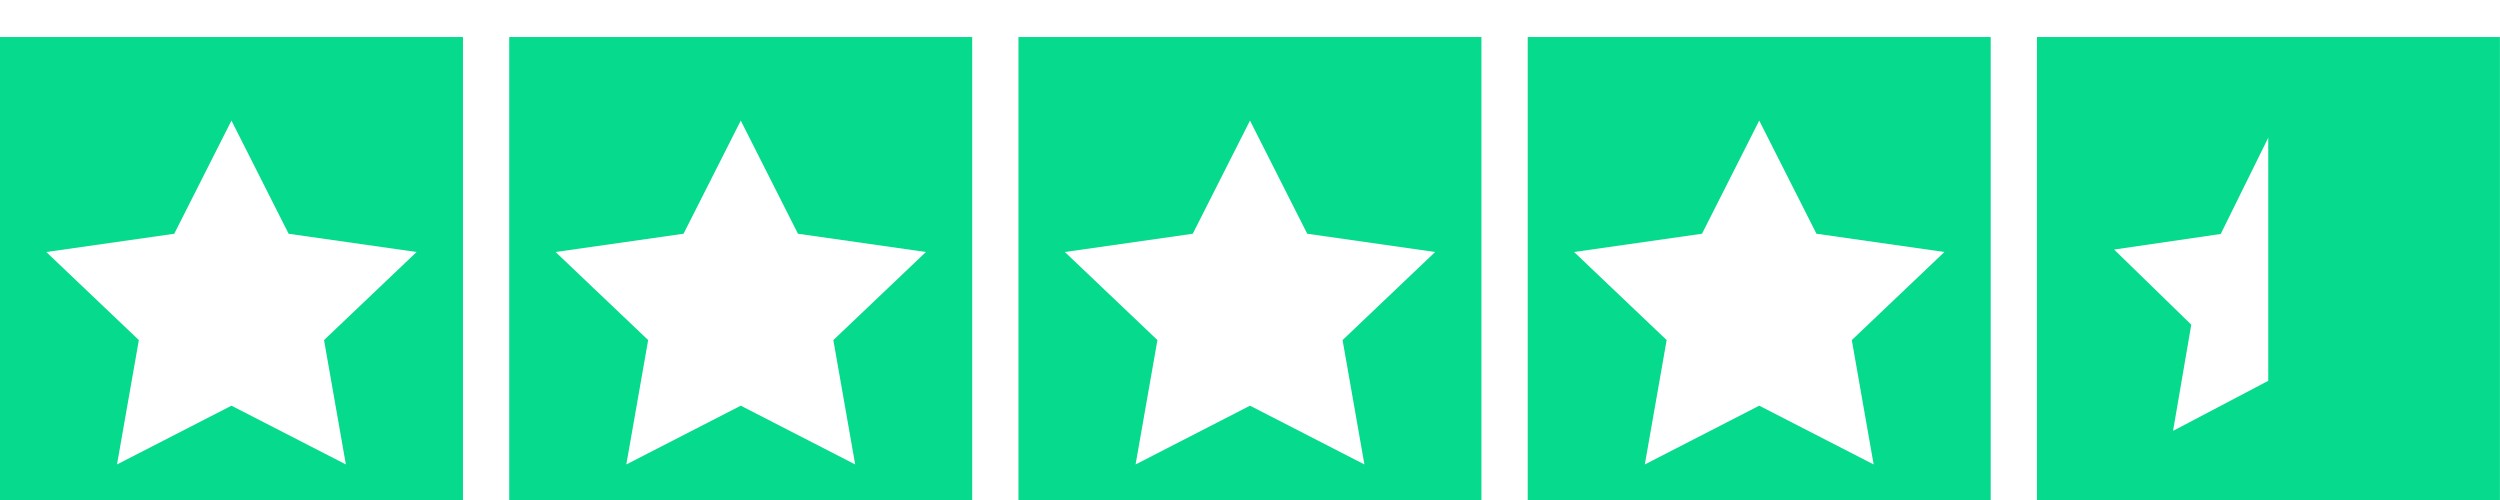 <svg width="65" height="13" viewBox="0 0 65 13" fill="none" xmlns="http://www.w3.org/2000/svg">
<rect width="12.037" height="12.037" transform="translate(0 0.963)" fill="#05DA8D"/>
<g filter="url(#filter0_i_10099_307)">
<path d="M6.018 2.533L7.505 5.476L10.832 5.95L8.425 8.24L8.993 11.474L6.018 9.946L3.042 11.474L3.61 8.24L1.203 5.95L4.53 5.476L6.018 2.533Z" fill="white"/>
</g>
<rect width="12.037" height="12.037" transform="translate(13.24 0.963)" fill="#05DA8D"/>
<g filter="url(#filter1_i_10099_307)">
<path d="M19.26 2.533L20.747 5.475L24.074 5.95L21.667 8.24L22.235 11.474L19.26 9.946L16.284 11.474L16.852 8.24L14.445 5.95L17.772 5.475L19.26 2.533Z" fill="white"/>
</g>
<rect width="12.037" height="12.037" transform="translate(26.48 0.963)" fill="#05DA8D"/>
<g filter="url(#filter2_i_10099_307)">
<path d="M32.5 2.533L33.988 5.475L37.314 5.95L34.907 8.24L35.475 11.474L32.5 9.946L29.525 11.474L30.093 8.24L27.686 5.95L31.012 5.475L32.5 2.533Z" fill="white"/>
</g>
<rect width="12.037" height="12.037" transform="translate(39.721 0.963)" fill="#05DA8D"/>
<g filter="url(#filter3_i_10099_307)">
<path d="M45.74 2.533L47.228 5.475L50.555 5.95L48.147 8.24L48.715 11.474L45.74 9.946L42.765 11.474L43.333 8.24L40.926 5.95L44.252 5.475L45.74 2.533Z" fill="white"/>
</g>
<rect width="12.037" height="12.037" transform="translate(52.961 0.963)" fill="#05DA8D"/>
<g clip-path="url(#clip0_10099_307)">
<g filter="url(#filter4_i_10099_307)">
<path d="M58.979 2.969L60.219 5.481L62.992 5.886L60.985 7.84L61.459 10.601L58.979 9.297L56.499 10.601L56.973 7.84L54.967 5.886L57.739 5.481L58.979 2.969Z" fill="white"/>
</g>
</g>
<defs>
<filter id="filter0_i_10099_307" x="1.203" y="2.533" width="9.629" height="9.543" filterUnits="userSpaceOnUse" color-interpolation-filters="sRGB">
<feFlood flood-opacity="0" result="BackgroundImageFix"/>
<feBlend mode="normal" in="SourceGraphic" in2="BackgroundImageFix" result="shape"/>
<feColorMatrix in="SourceAlpha" type="matrix" values="0 0 0 0 0 0 0 0 0 0 0 0 0 0 0 0 0 0 127 0" result="hardAlpha"/>
<feOffset dy="0.602"/>
<feGaussianBlur stdDeviation="0.301"/>
<feComposite in2="hardAlpha" operator="arithmetic" k2="-1" k3="1"/>
<feColorMatrix type="matrix" values="0 0 0 0 0 0 0 0 0 0 0 0 0 0 0 0 0 0 0.25 0"/>
<feBlend mode="normal" in2="shape" result="effect1_innerShadow_10099_307"/>
</filter>
<filter id="filter1_i_10099_307" x="14.445" y="2.533" width="9.629" height="9.543" filterUnits="userSpaceOnUse" color-interpolation-filters="sRGB">
<feFlood flood-opacity="0" result="BackgroundImageFix"/>
<feBlend mode="normal" in="SourceGraphic" in2="BackgroundImageFix" result="shape"/>
<feColorMatrix in="SourceAlpha" type="matrix" values="0 0 0 0 0 0 0 0 0 0 0 0 0 0 0 0 0 0 127 0" result="hardAlpha"/>
<feOffset dy="0.602"/>
<feGaussianBlur stdDeviation="0.301"/>
<feComposite in2="hardAlpha" operator="arithmetic" k2="-1" k3="1"/>
<feColorMatrix type="matrix" values="0 0 0 0 0 0 0 0 0 0 0 0 0 0 0 0 0 0 0.25 0"/>
<feBlend mode="normal" in2="shape" result="effect1_innerShadow_10099_307"/>
</filter>
<filter id="filter2_i_10099_307" x="27.686" y="2.533" width="9.629" height="9.543" filterUnits="userSpaceOnUse" color-interpolation-filters="sRGB">
<feFlood flood-opacity="0" result="BackgroundImageFix"/>
<feBlend mode="normal" in="SourceGraphic" in2="BackgroundImageFix" result="shape"/>
<feColorMatrix in="SourceAlpha" type="matrix" values="0 0 0 0 0 0 0 0 0 0 0 0 0 0 0 0 0 0 127 0" result="hardAlpha"/>
<feOffset dy="0.602"/>
<feGaussianBlur stdDeviation="0.301"/>
<feComposite in2="hardAlpha" operator="arithmetic" k2="-1" k3="1"/>
<feColorMatrix type="matrix" values="0 0 0 0 0 0 0 0 0 0 0 0 0 0 0 0 0 0 0.25 0"/>
<feBlend mode="normal" in2="shape" result="effect1_innerShadow_10099_307"/>
</filter>
<filter id="filter3_i_10099_307" x="40.926" y="2.533" width="9.629" height="9.543" filterUnits="userSpaceOnUse" color-interpolation-filters="sRGB">
<feFlood flood-opacity="0" result="BackgroundImageFix"/>
<feBlend mode="normal" in="SourceGraphic" in2="BackgroundImageFix" result="shape"/>
<feColorMatrix in="SourceAlpha" type="matrix" values="0 0 0 0 0 0 0 0 0 0 0 0 0 0 0 0 0 0 127 0" result="hardAlpha"/>
<feOffset dy="0.602"/>
<feGaussianBlur stdDeviation="0.301"/>
<feComposite in2="hardAlpha" operator="arithmetic" k2="-1" k3="1"/>
<feColorMatrix type="matrix" values="0 0 0 0 0 0 0 0 0 0 0 0 0 0 0 0 0 0 0.25 0"/>
<feBlend mode="normal" in2="shape" result="effect1_innerShadow_10099_307"/>
</filter>
<filter id="filter4_i_10099_307" x="54.967" y="2.969" width="8.025" height="8.233" filterUnits="userSpaceOnUse" color-interpolation-filters="sRGB">
<feFlood flood-opacity="0" result="BackgroundImageFix"/>
<feBlend mode="normal" in="SourceGraphic" in2="BackgroundImageFix" result="shape"/>
<feColorMatrix in="SourceAlpha" type="matrix" values="0 0 0 0 0 0 0 0 0 0 0 0 0 0 0 0 0 0 127 0" result="hardAlpha"/>
<feOffset dy="0.602"/>
<feGaussianBlur stdDeviation="0.301"/>
<feComposite in2="hardAlpha" operator="arithmetic" k2="-1" k3="1"/>
<feColorMatrix type="matrix" values="0 0 0 0 0 0 0 0 0 0 0 0 0 0 0 0 0 0 0.25 0"/>
<feBlend mode="normal" in2="shape" result="effect1_innerShadow_10099_307"/>
</filter>
<clipPath id="clip0_10099_307">
<rect width="4.815" height="9.63" fill="white" transform="translate(54.166 2.167)"/>
</clipPath>
</defs>
</svg>
